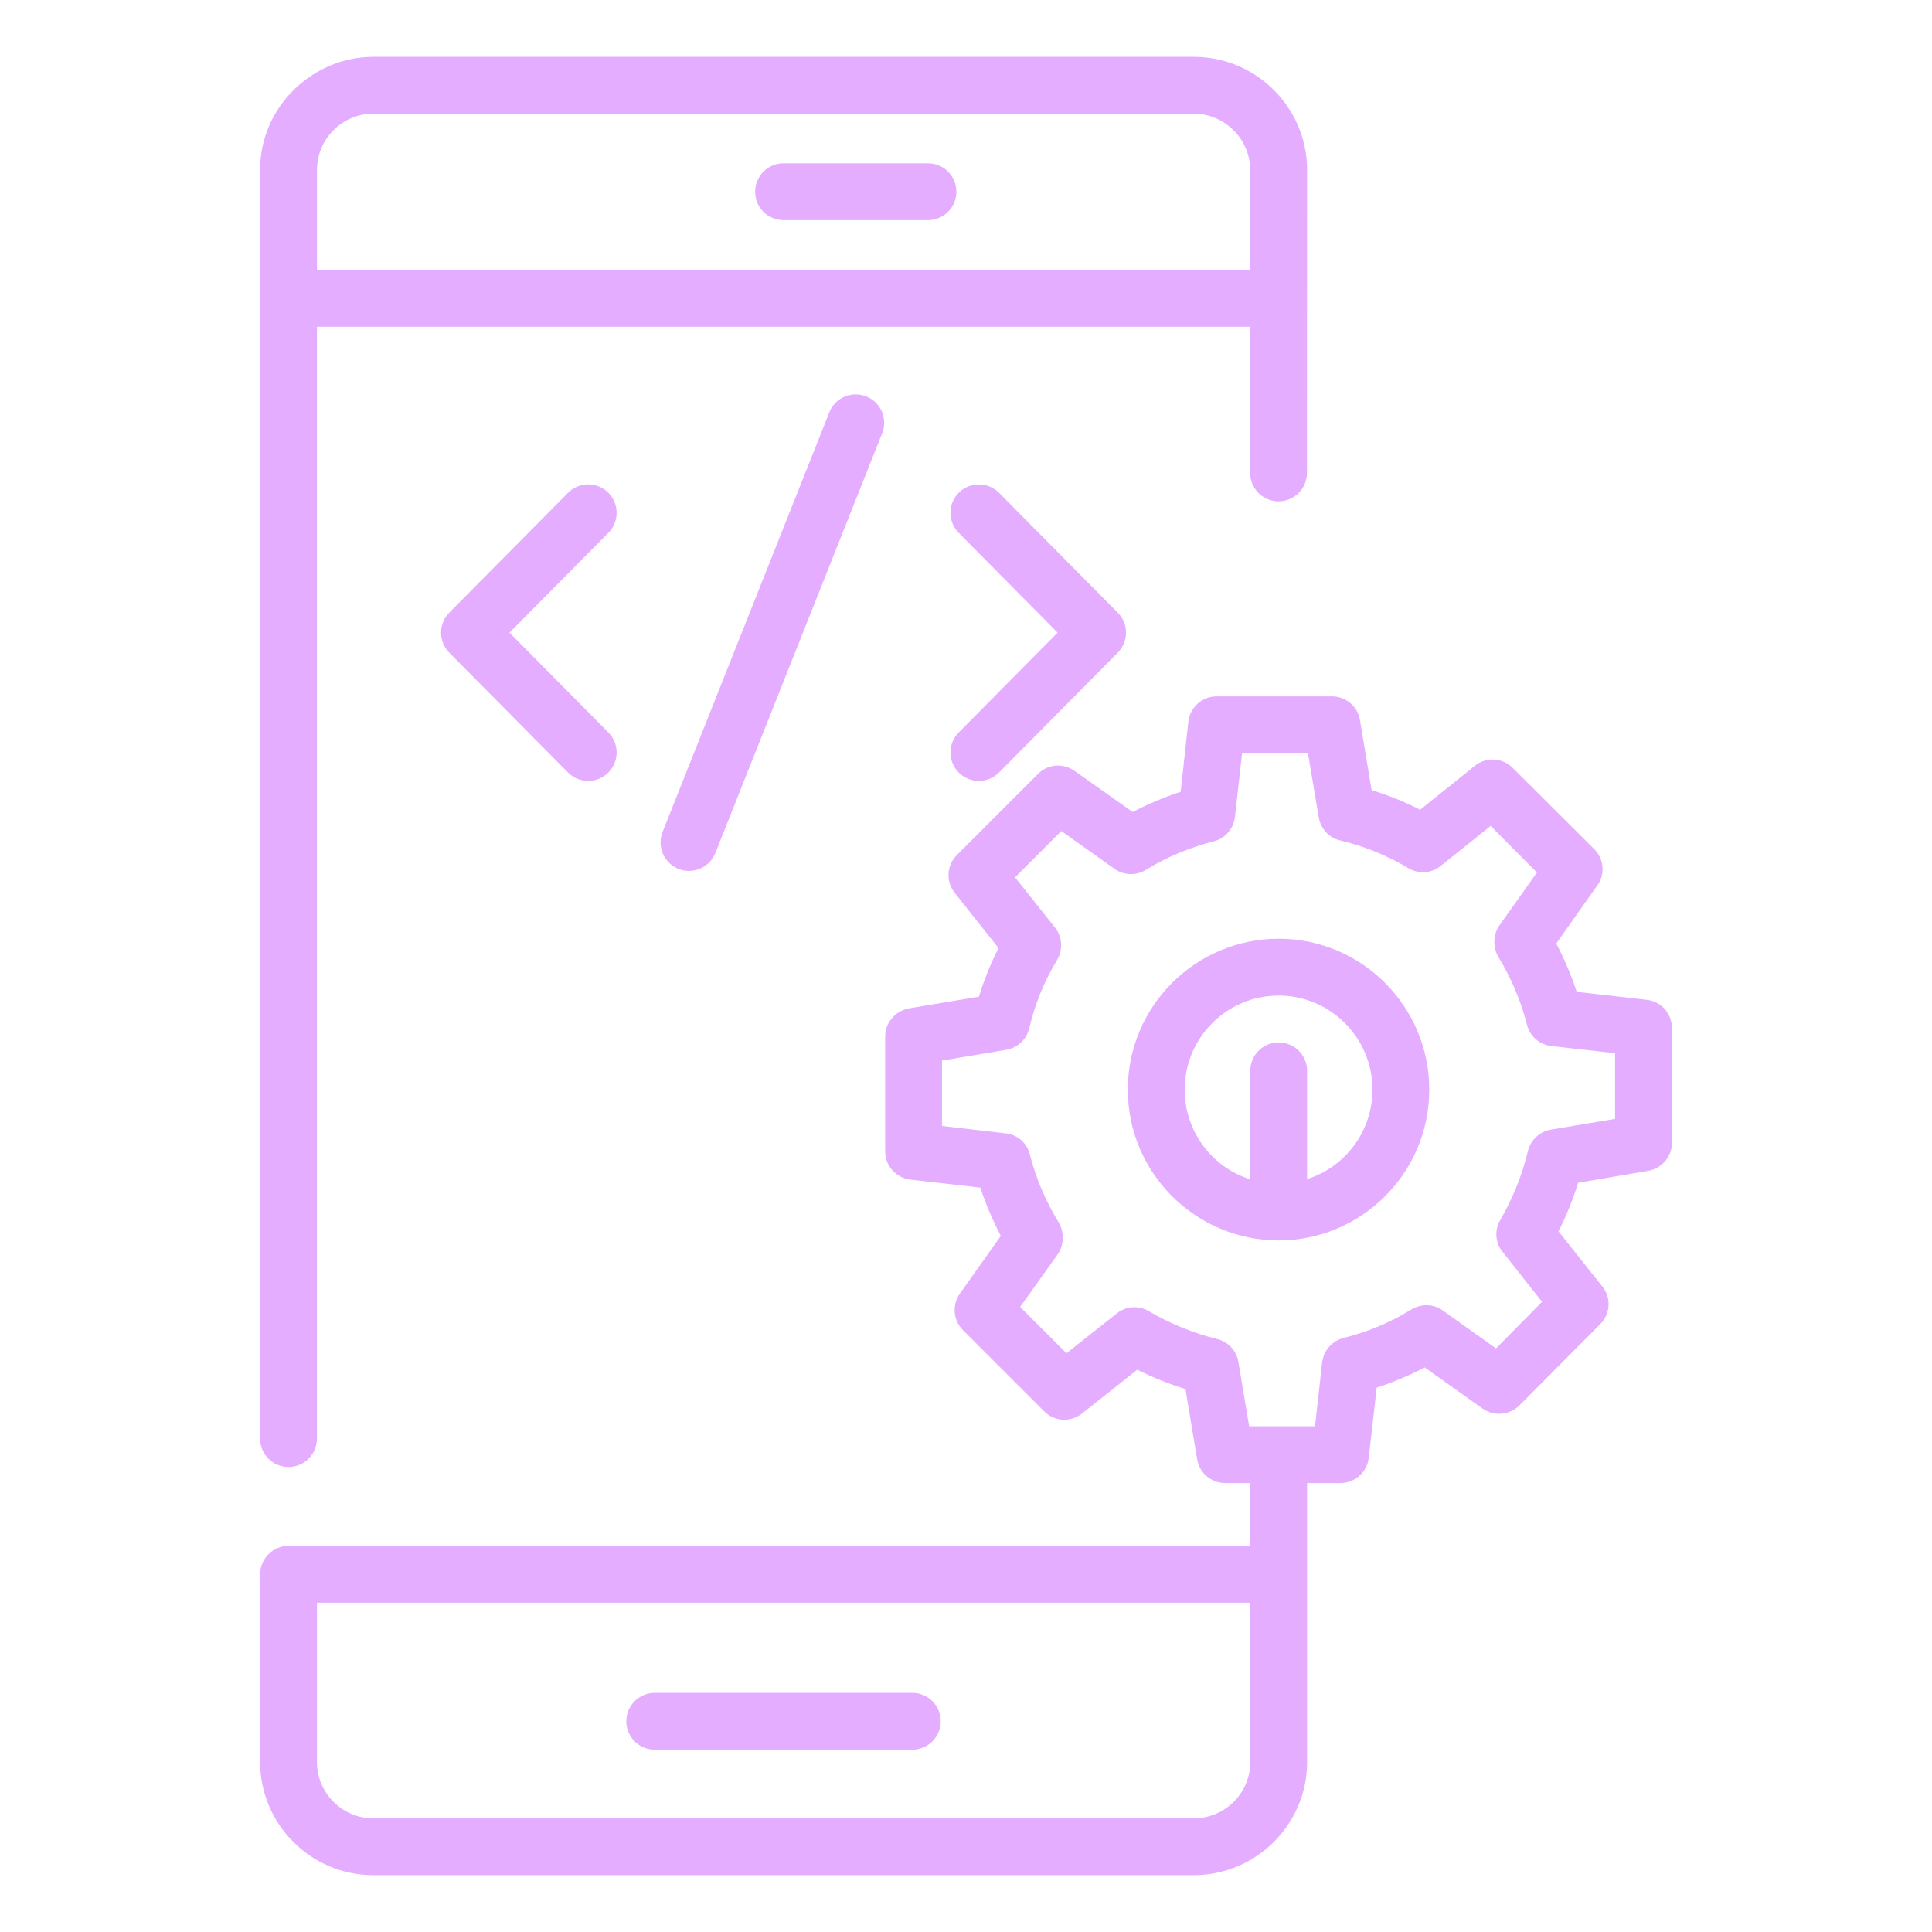 <svg width="50" height="50" viewBox="0 0 50 50" fill="none" xmlns="http://www.w3.org/2000/svg">
<path d="M20.278 5.697H24.015C24.422 5.697 24.751 5.368 24.751 4.962C24.751 4.556 24.422 4.226 24.015 4.226H20.278C19.872 4.226 19.543 4.556 19.543 4.962C19.543 5.368 19.872 5.697 20.278 5.697Z" fill="#E5ADFF"/>
<path d="M16.945 45.282H23.611C24.017 45.282 24.346 44.953 24.346 44.547C24.346 44.141 24.017 43.811 23.611 43.811H16.945C16.539 43.811 16.209 44.141 16.209 44.547C16.209 44.953 16.539 45.282 16.945 45.282Z" fill="#E5ADFF"/>
<path d="M7.467 37.966C7.873 37.966 8.202 37.637 8.202 37.231V8.456H32.354V12.238C32.354 12.644 32.683 12.974 33.089 12.974C33.495 12.974 33.824 12.644 33.824 12.238C33.825 11.354 33.823 14.952 33.828 4.397C33.828 2.787 32.511 1.471 30.896 1.471H30.894H9.66H9.658C8.121 1.471 6.731 2.735 6.731 4.399V37.231C6.731 37.637 7.061 37.966 7.467 37.966ZM30.894 2.941C31.671 2.941 32.354 3.577 32.354 4.399V6.985H8.203V4.397C8.203 3.595 8.859 2.941 9.66 2.941H30.894Z" fill="#E5ADFF"/>
<path d="M24.816 19.997C25.102 20.281 25.568 20.283 25.855 19.992L28.928 16.891C29.212 16.604 29.212 16.142 28.928 15.856L25.855 12.754C25.57 12.466 25.104 12.464 24.816 12.749C24.527 13.035 24.525 13.501 24.811 13.789L27.371 16.373L24.811 18.957C24.525 19.246 24.527 19.712 24.816 19.997Z" fill="#E5ADFF"/>
<path d="M15.74 12.749C15.452 12.463 14.986 12.465 14.7 12.754L11.627 15.856C11.344 16.142 11.344 16.604 11.627 16.891L14.7 19.992C14.986 20.281 15.451 20.283 15.74 19.997C16.029 19.712 16.031 19.246 15.745 18.957L13.185 16.373L15.745 13.789C16.031 13.501 16.029 13.035 15.74 12.749Z" fill="#E5ADFF"/>
<path d="M21.463 10.671L17.147 21.532C16.997 21.909 17.182 22.337 17.559 22.487C17.934 22.637 18.363 22.454 18.514 22.075L22.83 11.214C22.98 10.837 22.795 10.409 22.418 10.26C22.039 10.108 21.613 10.294 21.463 10.671Z" fill="#E5ADFF"/>
<path d="M33.092 24.294C30.938 24.294 29.188 26.044 29.188 28.198C29.188 30.373 30.961 32.103 33.092 32.103C35.214 32.103 36.989 30.377 36.989 28.198C36.989 26.044 35.239 24.294 33.092 24.294ZM33.828 30.515V27.713C33.828 27.309 33.497 26.978 33.092 26.978C32.681 26.978 32.357 27.309 32.357 27.713V30.522C31.372 30.213 30.659 29.287 30.659 28.198C30.659 26.86 31.747 25.765 33.092 25.765C34.431 25.765 35.519 26.86 35.519 28.198C35.519 29.287 34.806 30.206 33.828 30.515Z" fill="#E5ADFF"/>
<path d="M42.614 25.875L40.806 25.669C40.666 25.243 40.489 24.823 40.276 24.419L41.335 22.919C41.548 22.632 41.511 22.228 41.261 21.978L39.151 19.875C38.886 19.61 38.467 19.581 38.173 19.816L36.754 20.956C36.35 20.75 35.931 20.581 35.497 20.448L35.195 18.632C35.136 18.279 34.828 18.022 34.467 18.022H31.489C31.114 18.022 30.798 18.301 30.754 18.677L30.555 20.493C30.122 20.632 29.71 20.809 29.313 21.015L27.805 19.948C27.511 19.743 27.114 19.772 26.864 20.029L24.761 22.132C24.497 22.397 24.475 22.816 24.71 23.11L25.842 24.537C25.636 24.941 25.467 25.36 25.335 25.794L23.526 26.096C23.173 26.162 22.908 26.463 22.908 26.823V29.802C22.908 30.176 23.195 30.485 23.563 30.529L25.372 30.735C25.511 31.169 25.695 31.588 25.901 31.985L24.842 33.478C24.636 33.772 24.666 34.169 24.923 34.426L27.026 36.529C27.291 36.794 27.71 36.816 28.004 36.581L29.43 35.449C29.835 35.647 30.247 35.816 30.68 35.949L30.982 37.765C31.041 38.125 31.35 38.382 31.71 38.382H32.357V40.007H7.467C7.063 40.007 6.732 40.338 6.732 40.743C6.732 40.856 6.732 45.788 6.732 45.603C6.732 47.213 8.048 48.529 9.658 48.529H30.894C32.511 48.529 33.828 47.213 33.828 45.603C33.828 45.243 33.828 38.027 33.828 38.382H34.688C35.063 38.382 35.379 38.103 35.423 37.728L35.629 35.912C36.056 35.772 36.475 35.596 36.872 35.39L38.372 36.456C38.666 36.662 39.063 36.625 39.32 36.375L41.416 34.265C41.681 34 41.703 33.581 41.467 33.294L40.335 31.868C40.541 31.456 40.71 31.037 40.842 30.61L42.651 30.302C43.004 30.243 43.269 29.934 43.269 29.581V26.603C43.269 26.228 42.989 25.912 42.614 25.875ZM32.357 45.603C32.357 46.404 31.703 47.059 30.894 47.059H9.658C8.857 47.059 8.203 46.404 8.203 45.603C8.203 45.445 8.203 41.402 8.203 41.478H32.357L32.357 45.603ZM41.798 28.956L40.136 29.235C39.842 29.287 39.614 29.5 39.541 29.794C39.394 30.412 39.151 31.007 38.828 31.573C38.673 31.831 38.695 32.162 38.886 32.397L39.908 33.691L38.717 34.897L37.335 33.912C37.1 33.743 36.776 33.735 36.526 33.89C35.989 34.221 35.401 34.471 34.776 34.625C34.475 34.699 34.254 34.956 34.217 35.257L34.033 36.912C33.414 36.912 32.947 36.912 32.328 36.912L32.048 35.243C32.004 34.956 31.783 34.721 31.497 34.654C30.879 34.5 30.283 34.257 29.732 33.934C29.467 33.779 29.136 33.801 28.901 33.993L27.6 35.022L26.401 33.824L27.372 32.463C27.528 32.242 27.556 31.915 27.401 31.64C27.07 31.103 26.813 30.507 26.651 29.875C26.578 29.581 26.328 29.36 26.026 29.331L24.379 29.14V27.448L26.041 27.169C26.335 27.118 26.57 26.897 26.636 26.61C26.783 25.985 27.026 25.39 27.357 24.846C27.511 24.581 27.497 24.25 27.305 24.007L26.269 22.706L27.467 21.507L28.842 22.485C29.078 22.654 29.401 22.669 29.651 22.515C30.188 22.184 30.783 21.934 31.416 21.772C31.71 21.698 31.923 21.448 31.96 21.147L32.144 19.493H33.85L34.129 21.154C34.181 21.448 34.394 21.684 34.681 21.75C35.306 21.897 35.901 22.14 36.453 22.471C36.717 22.625 37.048 22.603 37.283 22.412L38.578 21.375L39.776 22.581L38.806 23.948C38.651 24.167 38.62 24.486 38.776 24.765C39.114 25.316 39.364 25.912 39.519 26.522C39.592 26.816 39.842 27.037 40.151 27.073L41.798 27.257L41.798 28.956Z" fill="#E5ADFF"/>
</svg>
